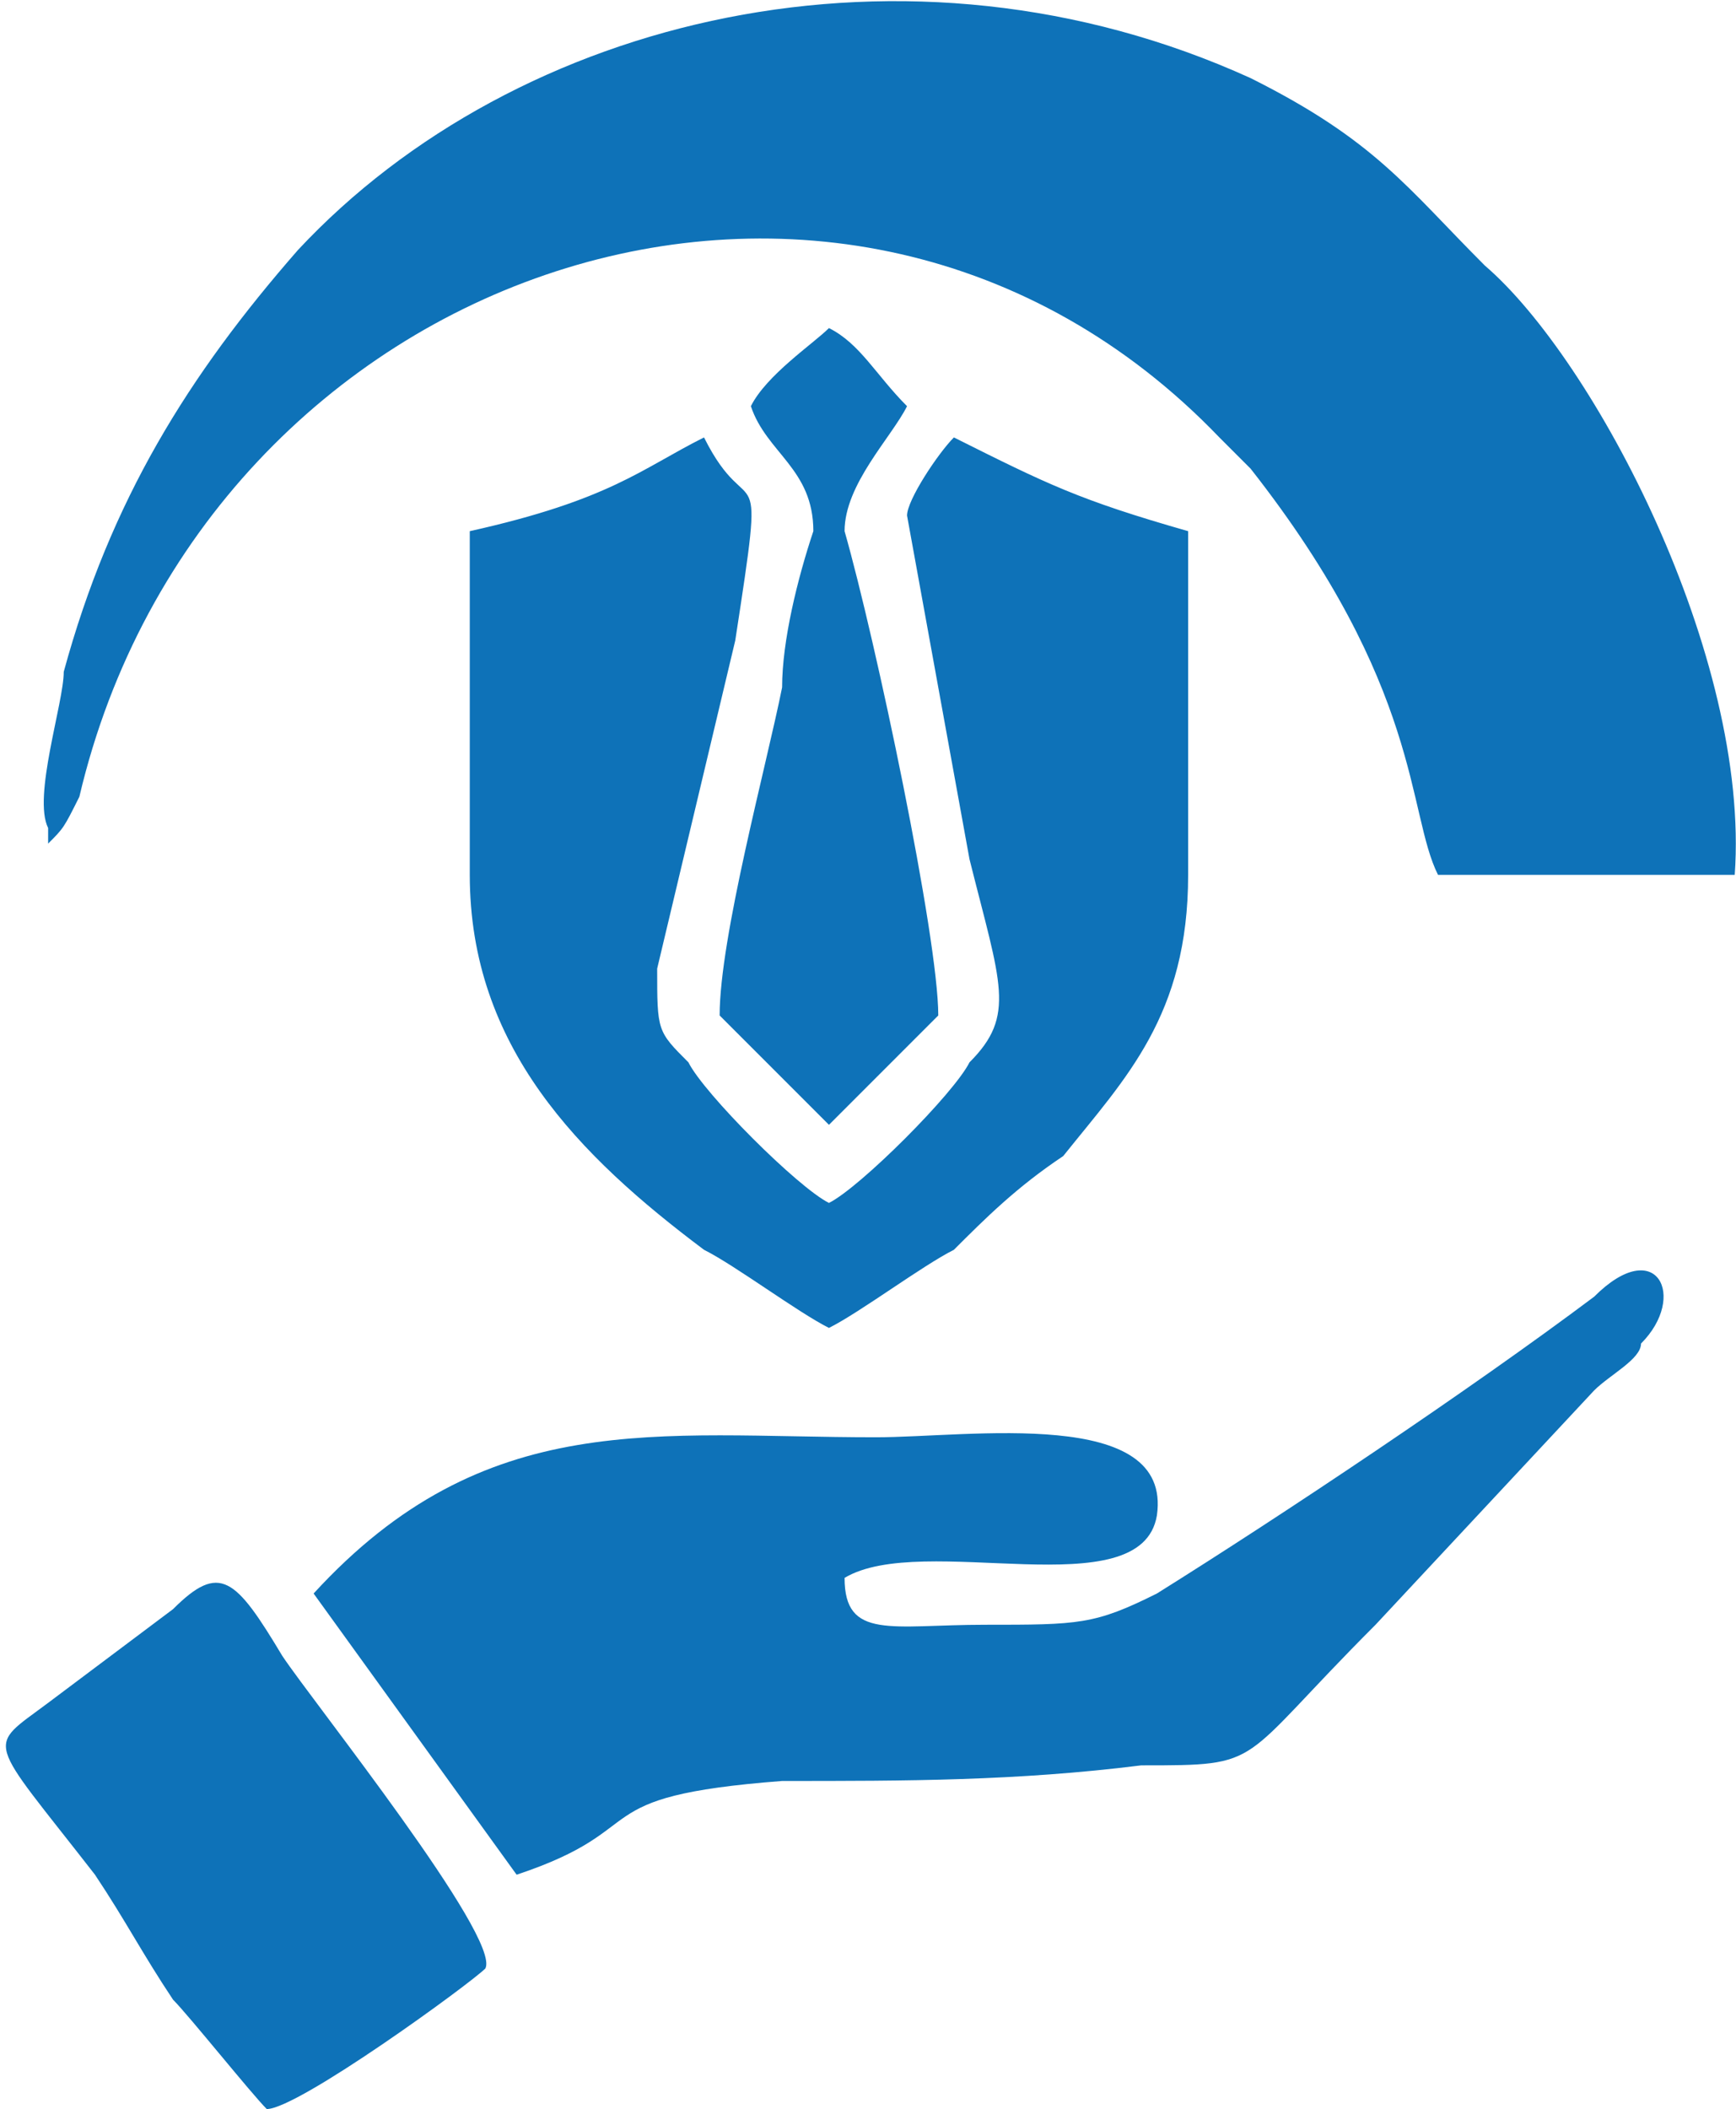 <?xml version="1.0" encoding="UTF-8"?>
<!DOCTYPE svg PUBLIC "-//W3C//DTD SVG 1.1//EN" "http://www.w3.org/Graphics/SVG/1.1/DTD/svg11.dtd">
<!-- Creator: CorelDRAW X7 -->
<svg xmlns="http://www.w3.org/2000/svg" xml:space="preserve" width="6.972mm" height="8.467mm" version="1.1" style="shape-rendering:geometricPrecision; text-rendering:geometricPrecision; image-rendering:optimizeQuality; fill-rule:evenodd; clip-rule:evenodd"
viewBox="0 0 111 135"
 xmlns:xlink="http://www.w3.org/1999/xlink">
 <defs>
  <style type="text/css">
   <![CDATA[
    .fil0 {fill:#0E72B8}
   ]]>
  </style>
 </defs>
 <g id="Layer_x0020_1">
  <path class="fil0" d="M3 54c1,-1 1,-1 2,-3 8,-34 49,-48 73,-23 1,1 1,1 2,2 11,14 10,22 12,26l19 0c1,-14 -9,-33 -16,-39 -5,-5 -7,-8 -15,-12 -22,-10 -47,-4 -61,11 -7,8 -12,16 -15,27 0,2 -2,8 -1,10l0 1zm45 -28c1,3 4,4 4,8 -1,3 -2,7 -2,10 -1,5 -4,16 -4,21l7 7 7 -7c0,-5 -4,-24 -6,-31 0,-3 3,-6 4,-8 -2,-2 -3,-4 -5,-5 -1,1 -4,3 -5,5zm-31 109c2,0 13,-8 14,-9 1,-2 -11,-17 -13,-20 -3,-5 -4,-6 -7,-3l-8 6c-4,3 -4,2 3,11 2,3 3,5 5,8 1,1 5,6 6,7zm37 -34c5,-3 19,2 20,-4 1,-7 -12,-5 -18,-5 -14,0 -25,-2 -36,10l13 18c9,-3 4,-5 17,-6 8,0 15,0 23,-1 8,0 6,0 15,-9l14 -15c1,-1 3,-2 3,-3 3,-3 1,-7 -3,-3 -8,6 -20,14 -28,19 -4,2 -5,2 -11,2 -6,0 -9,1 -9,-3zm-24 -67l0 22c0,11 7,18 15,24 2,1 6,4 8,5 2,-1 6,-4 8,-5 2,-2 4,-4 7,-6 4,-5 8,-9 8,-18l0 -22c-7,-2 -9,-3 -15,-6 -1,1 -3,4 -3,5l4 22c2,8 3,10 0,13 -1,2 -7,8 -9,9 -2,-1 -8,-7 -9,-9 -2,-2 -2,-2 -2,-6l5 -21c2,-13 1,-7 -2,-13 -4,2 -6,4 -15,6z"/>
 </g>
</svg>
